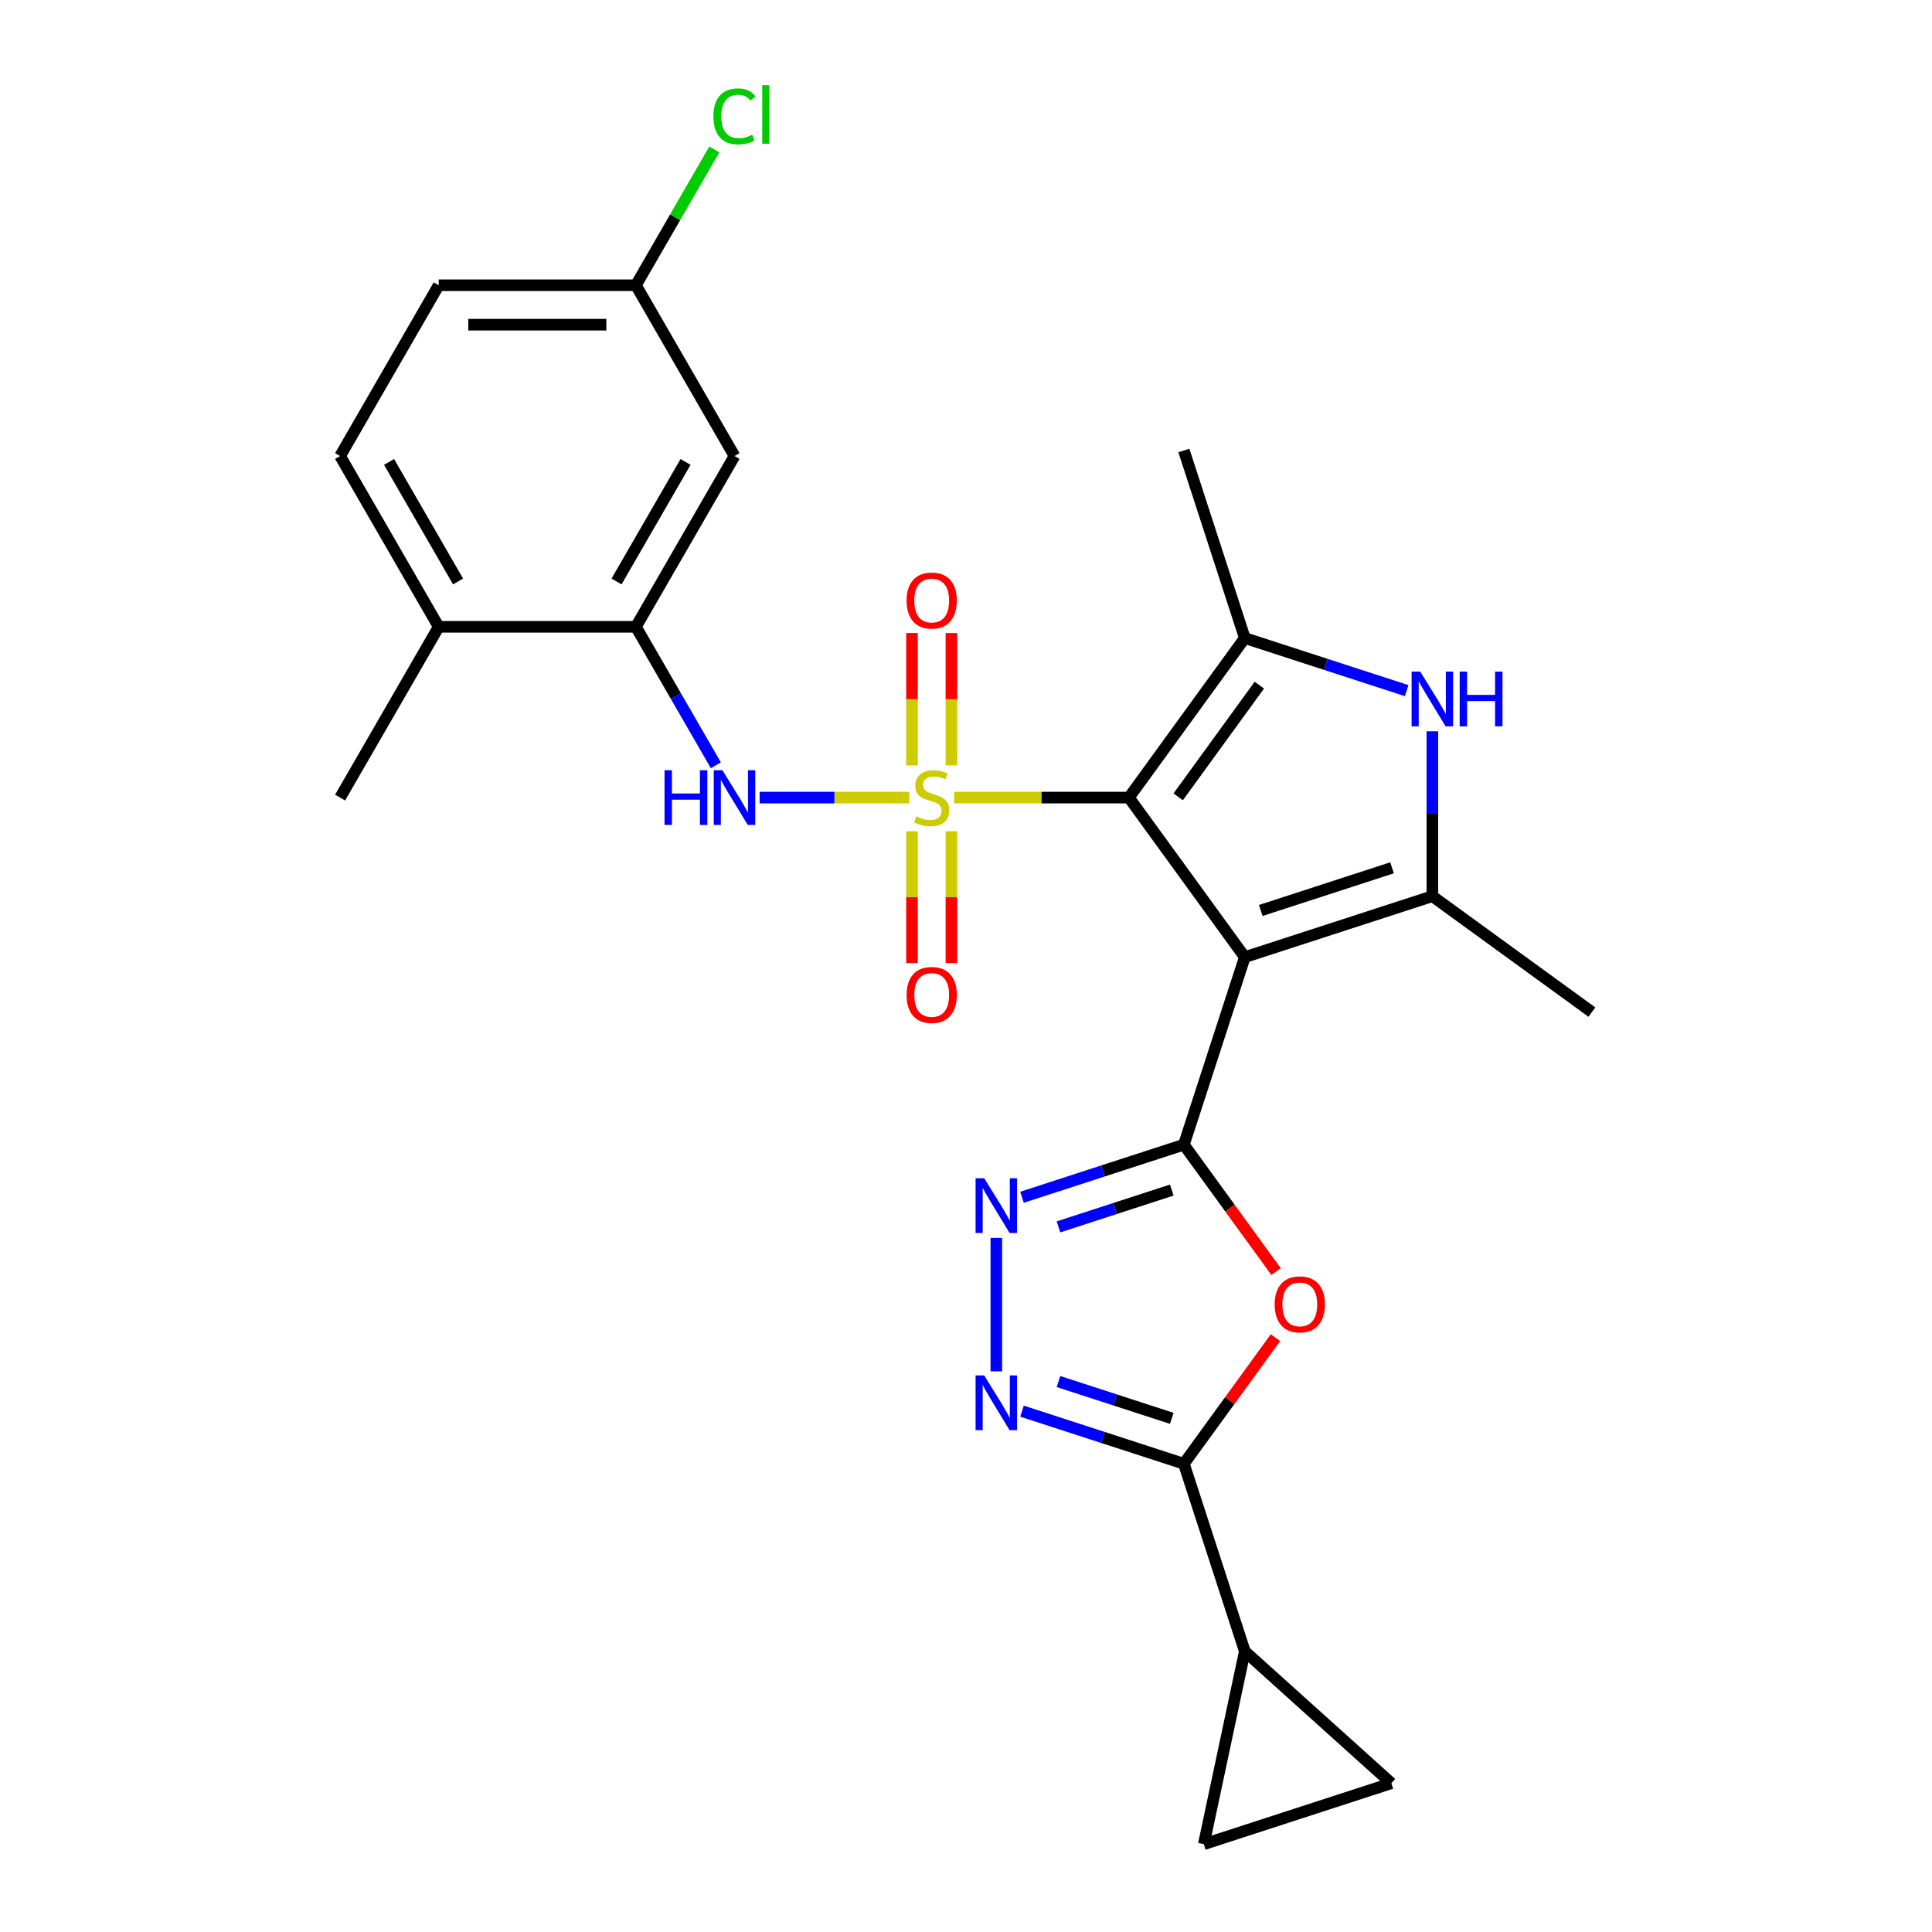 <?xml version='1.0' encoding='iso-8859-1'?>
<svg version='1.1' baseProfile='full'
              xmlns='http://www.w3.org/2000/svg'
                      xmlns:rdkit='http://www.rdkit.org/xml'
                      xmlns:xlink='http://www.w3.org/1999/xlink'
                  xml:space='preserve'
width='1000px' height='1000px' viewBox='0 0 1000 1000'>
<!-- END OF HEADER -->
<rect style='opacity:1.0;fill:#FFFFFF;stroke:none' width='1000' height='1000' x='0' y='0'> </rect>
<path class='bond-0' d='M 493.879,412.831 L 539.098,412.831' style='fill:none;fill-rule:evenodd;stroke:#CCCC00;stroke-width:6px;stroke-linecap:butt;stroke-linejoin:miter;stroke-opacity:1' />
<path class='bond-0' d='M 539.098,412.831 L 584.317,412.831' style='fill:none;fill-rule:evenodd;stroke:#000000;stroke-width:6px;stroke-linecap:butt;stroke-linejoin:miter;stroke-opacity:1' />
<path class='bond-10' d='M 470.615,412.831 L 431.897,412.831' style='fill:none;fill-rule:evenodd;stroke:#CCCC00;stroke-width:6px;stroke-linecap:butt;stroke-linejoin:miter;stroke-opacity:1' />
<path class='bond-10' d='M 431.897,412.831 L 393.179,412.831' style='fill:none;fill-rule:evenodd;stroke:#0000FF;stroke-width:6px;stroke-linecap:butt;stroke-linejoin:miter;stroke-opacity:1' />
<path class='bond-13' d='M 492.454,396.159 L 492.454,361.907' style='fill:none;fill-rule:evenodd;stroke:#CCCC00;stroke-width:6px;stroke-linecap:butt;stroke-linejoin:miter;stroke-opacity:1' />
<path class='bond-13' d='M 492.454,361.907 L 492.454,327.656' style='fill:none;fill-rule:evenodd;stroke:#FF0000;stroke-width:6px;stroke-linecap:butt;stroke-linejoin:miter;stroke-opacity:1' />
<path class='bond-13' d='M 472.04,396.159 L 472.04,361.907' style='fill:none;fill-rule:evenodd;stroke:#CCCC00;stroke-width:6px;stroke-linecap:butt;stroke-linejoin:miter;stroke-opacity:1' />
<path class='bond-13' d='M 472.04,361.907 L 472.04,327.656' style='fill:none;fill-rule:evenodd;stroke:#FF0000;stroke-width:6px;stroke-linecap:butt;stroke-linejoin:miter;stroke-opacity:1' />
<path class='bond-14' d='M 472.04,430.262 L 472.04,464.363' style='fill:none;fill-rule:evenodd;stroke:#CCCC00;stroke-width:6px;stroke-linecap:butt;stroke-linejoin:miter;stroke-opacity:1' />
<path class='bond-14' d='M 472.04,464.363 L 472.04,498.464' style='fill:none;fill-rule:evenodd;stroke:#FF0000;stroke-width:6px;stroke-linecap:butt;stroke-linejoin:miter;stroke-opacity:1' />
<path class='bond-14' d='M 492.454,430.262 L 492.454,464.363' style='fill:none;fill-rule:evenodd;stroke:#CCCC00;stroke-width:6px;stroke-linecap:butt;stroke-linejoin:miter;stroke-opacity:1' />
<path class='bond-14' d='M 492.454,464.363 L 492.454,498.464' style='fill:none;fill-rule:evenodd;stroke:#FF0000;stroke-width:6px;stroke-linecap:butt;stroke-linejoin:miter;stroke-opacity:1' />
<path class='bond-1' d='M 584.317,412.831 L 644.312,495.407' style='fill:none;fill-rule:evenodd;stroke:#000000;stroke-width:6px;stroke-linecap:butt;stroke-linejoin:miter;stroke-opacity:1' />
<path class='bond-3' d='M 584.317,412.831 L 644.312,330.255' style='fill:none;fill-rule:evenodd;stroke:#000000;stroke-width:6px;stroke-linecap:butt;stroke-linejoin:miter;stroke-opacity:1' />
<path class='bond-3' d='M 609.831,412.443 L 651.828,354.64' style='fill:none;fill-rule:evenodd;stroke:#000000;stroke-width:6px;stroke-linecap:butt;stroke-linejoin:miter;stroke-opacity:1' />
<path class='bond-2' d='M 644.312,495.407 L 612.77,592.481' style='fill:none;fill-rule:evenodd;stroke:#000000;stroke-width:6px;stroke-linecap:butt;stroke-linejoin:miter;stroke-opacity:1' />
<path class='bond-4' d='M 644.312,495.407 L 741.385,463.865' style='fill:none;fill-rule:evenodd;stroke:#000000;stroke-width:6px;stroke-linecap:butt;stroke-linejoin:miter;stroke-opacity:1' />
<path class='bond-4' d='M 652.564,471.261 L 720.516,449.182' style='fill:none;fill-rule:evenodd;stroke:#000000;stroke-width:6px;stroke-linecap:butt;stroke-linejoin:miter;stroke-opacity:1' />
<path class='bond-5' d='M 612.77,592.481 L 636.639,625.333' style='fill:none;fill-rule:evenodd;stroke:#000000;stroke-width:6px;stroke-linecap:butt;stroke-linejoin:miter;stroke-opacity:1' />
<path class='bond-5' d='M 636.639,625.333 L 660.507,658.185' style='fill:none;fill-rule:evenodd;stroke:#FF0000;stroke-width:6px;stroke-linecap:butt;stroke-linejoin:miter;stroke-opacity:1' />
<path class='bond-6' d='M 612.77,592.481 L 570.879,606.092' style='fill:none;fill-rule:evenodd;stroke:#000000;stroke-width:6px;stroke-linecap:butt;stroke-linejoin:miter;stroke-opacity:1' />
<path class='bond-6' d='M 570.879,606.092 L 528.988,619.703' style='fill:none;fill-rule:evenodd;stroke:#0000FF;stroke-width:6px;stroke-linecap:butt;stroke-linejoin:miter;stroke-opacity:1' />
<path class='bond-6' d='M 606.511,615.979 L 577.188,625.507' style='fill:none;fill-rule:evenodd;stroke:#000000;stroke-width:6px;stroke-linecap:butt;stroke-linejoin:miter;stroke-opacity:1' />
<path class='bond-6' d='M 577.188,625.507 L 547.864,635.034' style='fill:none;fill-rule:evenodd;stroke:#0000FF;stroke-width:6px;stroke-linecap:butt;stroke-linejoin:miter;stroke-opacity:1' />
<path class='bond-7' d='M 644.312,330.255 L 686.203,343.866' style='fill:none;fill-rule:evenodd;stroke:#000000;stroke-width:6px;stroke-linecap:butt;stroke-linejoin:miter;stroke-opacity:1' />
<path class='bond-7' d='M 686.203,343.866 L 728.094,357.477' style='fill:none;fill-rule:evenodd;stroke:#0000FF;stroke-width:6px;stroke-linecap:butt;stroke-linejoin:miter;stroke-opacity:1' />
<path class='bond-22' d='M 644.312,330.255 L 612.77,233.181' style='fill:none;fill-rule:evenodd;stroke:#000000;stroke-width:6px;stroke-linecap:butt;stroke-linejoin:miter;stroke-opacity:1' />
<path class='bond-21' d='M 741.385,463.865 L 823.961,523.86' style='fill:none;fill-rule:evenodd;stroke:#000000;stroke-width:6px;stroke-linecap:butt;stroke-linejoin:miter;stroke-opacity:1' />
<path class='bond-26' d='M 741.385,463.865 L 741.385,421.187' style='fill:none;fill-rule:evenodd;stroke:#000000;stroke-width:6px;stroke-linecap:butt;stroke-linejoin:miter;stroke-opacity:1' />
<path class='bond-26' d='M 741.385,421.187 L 741.385,378.508' style='fill:none;fill-rule:evenodd;stroke:#0000FF;stroke-width:6px;stroke-linecap:butt;stroke-linejoin:miter;stroke-opacity:1' />
<path class='bond-8' d='M 660.188,692.368 L 636.479,725' style='fill:none;fill-rule:evenodd;stroke:#FF0000;stroke-width:6px;stroke-linecap:butt;stroke-linejoin:miter;stroke-opacity:1' />
<path class='bond-8' d='M 636.479,725 L 612.77,757.632' style='fill:none;fill-rule:evenodd;stroke:#000000;stroke-width:6px;stroke-linecap:butt;stroke-linejoin:miter;stroke-opacity:1' />
<path class='bond-9' d='M 515.696,640.733 L 515.696,709.797' style='fill:none;fill-rule:evenodd;stroke:#0000FF;stroke-width:6px;stroke-linecap:butt;stroke-linejoin:miter;stroke-opacity:1' />
<path class='bond-11' d='M 612.77,757.632 L 644.312,854.706' style='fill:none;fill-rule:evenodd;stroke:#000000;stroke-width:6px;stroke-linecap:butt;stroke-linejoin:miter;stroke-opacity:1' />
<path class='bond-28' d='M 612.77,757.632 L 570.879,744.021' style='fill:none;fill-rule:evenodd;stroke:#000000;stroke-width:6px;stroke-linecap:butt;stroke-linejoin:miter;stroke-opacity:1' />
<path class='bond-28' d='M 570.879,744.021 L 528.988,730.41' style='fill:none;fill-rule:evenodd;stroke:#0000FF;stroke-width:6px;stroke-linecap:butt;stroke-linejoin:miter;stroke-opacity:1' />
<path class='bond-28' d='M 606.511,734.134 L 577.188,724.606' style='fill:none;fill-rule:evenodd;stroke:#000000;stroke-width:6px;stroke-linecap:butt;stroke-linejoin:miter;stroke-opacity:1' />
<path class='bond-28' d='M 577.188,724.606 L 547.864,715.079' style='fill:none;fill-rule:evenodd;stroke:#0000FF;stroke-width:6px;stroke-linecap:butt;stroke-linejoin:miter;stroke-opacity:1' />
<path class='bond-12' d='M 370.529,396.119 L 349.836,360.277' style='fill:none;fill-rule:evenodd;stroke:#0000FF;stroke-width:6px;stroke-linecap:butt;stroke-linejoin:miter;stroke-opacity:1' />
<path class='bond-12' d='M 349.836,360.277 L 329.143,324.436' style='fill:none;fill-rule:evenodd;stroke:#000000;stroke-width:6px;stroke-linecap:butt;stroke-linejoin:miter;stroke-opacity:1' />
<path class='bond-15' d='M 644.312,854.706 L 720.164,923.004' style='fill:none;fill-rule:evenodd;stroke:#000000;stroke-width:6px;stroke-linecap:butt;stroke-linejoin:miter;stroke-opacity:1' />
<path class='bond-16' d='M 644.312,854.706 L 623.09,954.545' style='fill:none;fill-rule:evenodd;stroke:#000000;stroke-width:6px;stroke-linecap:butt;stroke-linejoin:miter;stroke-opacity:1' />
<path class='bond-17' d='M 329.143,324.436 L 380.178,236.041' style='fill:none;fill-rule:evenodd;stroke:#000000;stroke-width:6px;stroke-linecap:butt;stroke-linejoin:miter;stroke-opacity:1' />
<path class='bond-17' d='M 319.119,300.97 L 354.843,239.093' style='fill:none;fill-rule:evenodd;stroke:#000000;stroke-width:6px;stroke-linecap:butt;stroke-linejoin:miter;stroke-opacity:1' />
<path class='bond-18' d='M 329.143,324.436 L 227.073,324.436' style='fill:none;fill-rule:evenodd;stroke:#000000;stroke-width:6px;stroke-linecap:butt;stroke-linejoin:miter;stroke-opacity:1' />
<path class='bond-29' d='M 720.164,923.004 L 623.09,954.545' style='fill:none;fill-rule:evenodd;stroke:#000000;stroke-width:6px;stroke-linecap:butt;stroke-linejoin:miter;stroke-opacity:1' />
<path class='bond-20' d='M 380.178,236.041 L 329.143,147.646' style='fill:none;fill-rule:evenodd;stroke:#000000;stroke-width:6px;stroke-linecap:butt;stroke-linejoin:miter;stroke-opacity:1' />
<path class='bond-19' d='M 227.073,324.436 L 176.039,236.041' style='fill:none;fill-rule:evenodd;stroke:#000000;stroke-width:6px;stroke-linecap:butt;stroke-linejoin:miter;stroke-opacity:1' />
<path class='bond-19' d='M 237.097,300.97 L 201.373,239.093' style='fill:none;fill-rule:evenodd;stroke:#000000;stroke-width:6px;stroke-linecap:butt;stroke-linejoin:miter;stroke-opacity:1' />
<path class='bond-25' d='M 227.073,324.436 L 176.039,412.831' style='fill:none;fill-rule:evenodd;stroke:#000000;stroke-width:6px;stroke-linecap:butt;stroke-linejoin:miter;stroke-opacity:1' />
<path class='bond-23' d='M 176.039,236.041 L 227.073,147.646' style='fill:none;fill-rule:evenodd;stroke:#000000;stroke-width:6px;stroke-linecap:butt;stroke-linejoin:miter;stroke-opacity:1' />
<path class='bond-24' d='M 329.143,147.646 L 349.438,112.495' style='fill:none;fill-rule:evenodd;stroke:#000000;stroke-width:6px;stroke-linecap:butt;stroke-linejoin:miter;stroke-opacity:1' />
<path class='bond-24' d='M 349.438,112.495 L 369.732,77.343' style='fill:none;fill-rule:evenodd;stroke:#00CC00;stroke-width:6px;stroke-linecap:butt;stroke-linejoin:miter;stroke-opacity:1' />
<path class='bond-27' d='M 329.143,147.646 L 227.073,147.646' style='fill:none;fill-rule:evenodd;stroke:#000000;stroke-width:6px;stroke-linecap:butt;stroke-linejoin:miter;stroke-opacity:1' />
<path class='bond-27' d='M 313.832,168.06 L 242.384,168.06' style='fill:none;fill-rule:evenodd;stroke:#000000;stroke-width:6px;stroke-linecap:butt;stroke-linejoin:miter;stroke-opacity:1' />
<path  class='atom-0' d='M 474.247 422.551
Q 474.567 422.671, 475.887 423.231
Q 477.207 423.791, 478.647 424.151
Q 480.127 424.471, 481.567 424.471
Q 484.247 424.471, 485.807 423.191
Q 487.367 421.871, 487.367 419.591
Q 487.367 418.031, 486.567 417.071
Q 485.807 416.111, 484.607 415.591
Q 483.407 415.071, 481.407 414.471
Q 478.887 413.711, 477.367 412.991
Q 475.887 412.271, 474.807 410.751
Q 473.767 409.231, 473.767 406.671
Q 473.767 403.111, 476.167 400.911
Q 478.607 398.711, 483.407 398.711
Q 486.687 398.711, 490.407 400.271
L 489.487 403.351
Q 486.087 401.951, 483.527 401.951
Q 480.767 401.951, 479.247 403.111
Q 477.727 404.231, 477.767 406.191
Q 477.767 407.711, 478.527 408.631
Q 479.327 409.551, 480.447 410.071
Q 481.607 410.591, 483.527 411.191
Q 486.087 411.991, 487.607 412.791
Q 489.127 413.591, 490.207 415.231
Q 491.327 416.831, 491.327 419.591
Q 491.327 423.511, 488.687 425.631
Q 486.087 427.711, 481.727 427.711
Q 479.207 427.711, 477.287 427.151
Q 475.407 426.631, 473.167 425.711
L 474.247 422.551
' fill='#CCCC00'/>
<path  class='atom-6' d='M 659.765 675.137
Q 659.765 668.337, 663.125 664.537
Q 666.485 660.737, 672.765 660.737
Q 679.045 660.737, 682.405 664.537
Q 685.765 668.337, 685.765 675.137
Q 685.765 682.017, 682.365 685.937
Q 678.965 689.817, 672.765 689.817
Q 666.525 689.817, 663.125 685.937
Q 659.765 682.057, 659.765 675.137
M 672.765 686.617
Q 677.085 686.617, 679.405 683.737
Q 681.765 680.817, 681.765 675.137
Q 681.765 669.577, 679.405 666.777
Q 677.085 663.937, 672.765 663.937
Q 668.445 663.937, 666.085 666.737
Q 663.765 669.537, 663.765 675.137
Q 663.765 680.857, 666.085 683.737
Q 668.445 686.617, 672.765 686.617
' fill='#FF0000'/>
<path  class='atom-7' d='M 509.436 609.862
L 518.716 624.862
Q 519.636 626.342, 521.116 629.022
Q 522.596 631.702, 522.676 631.862
L 522.676 609.862
L 526.436 609.862
L 526.436 638.182
L 522.556 638.182
L 512.596 621.782
Q 511.436 619.862, 510.196 617.662
Q 508.996 615.462, 508.636 614.782
L 508.636 638.182
L 504.956 638.182
L 504.956 609.862
L 509.436 609.862
' fill='#0000FF'/>
<path  class='atom-8' d='M 735.125 347.636
L 744.405 362.636
Q 745.325 364.116, 746.805 366.796
Q 748.285 369.476, 748.365 369.636
L 748.365 347.636
L 752.125 347.636
L 752.125 375.956
L 748.245 375.956
L 738.285 359.556
Q 737.125 357.636, 735.885 355.436
Q 734.685 353.236, 734.325 352.556
L 734.325 375.956
L 730.645 375.956
L 730.645 347.636
L 735.125 347.636
' fill='#0000FF'/>
<path  class='atom-8' d='M 755.525 347.636
L 759.365 347.636
L 759.365 359.676
L 773.845 359.676
L 773.845 347.636
L 777.685 347.636
L 777.685 375.956
L 773.845 375.956
L 773.845 362.876
L 759.365 362.876
L 759.365 375.956
L 755.525 375.956
L 755.525 347.636
' fill='#0000FF'/>
<path  class='atom-10' d='M 509.436 711.931
L 518.716 726.931
Q 519.636 728.411, 521.116 731.091
Q 522.596 733.771, 522.676 733.931
L 522.676 711.931
L 526.436 711.931
L 526.436 740.251
L 522.556 740.251
L 512.596 723.851
Q 511.436 721.931, 510.196 719.731
Q 508.996 717.531, 508.636 716.851
L 508.636 740.251
L 504.956 740.251
L 504.956 711.931
L 509.436 711.931
' fill='#0000FF'/>
<path  class='atom-11' d='M 343.958 398.671
L 347.798 398.671
L 347.798 410.711
L 362.278 410.711
L 362.278 398.671
L 366.118 398.671
L 366.118 426.991
L 362.278 426.991
L 362.278 413.911
L 347.798 413.911
L 347.798 426.991
L 343.958 426.991
L 343.958 398.671
' fill='#0000FF'/>
<path  class='atom-11' d='M 373.918 398.671
L 383.198 413.671
Q 384.118 415.151, 385.598 417.831
Q 387.078 420.511, 387.158 420.671
L 387.158 398.671
L 390.918 398.671
L 390.918 426.991
L 387.038 426.991
L 377.078 410.591
Q 375.918 408.671, 374.678 406.471
Q 373.478 404.271, 373.118 403.591
L 373.118 426.991
L 369.438 426.991
L 369.438 398.671
L 373.918 398.671
' fill='#0000FF'/>
<path  class='atom-14' d='M 469.247 310.841
Q 469.247 304.041, 472.607 300.241
Q 475.967 296.441, 482.247 296.441
Q 488.527 296.441, 491.887 300.241
Q 495.247 304.041, 495.247 310.841
Q 495.247 317.721, 491.847 321.641
Q 488.447 325.521, 482.247 325.521
Q 476.007 325.521, 472.607 321.641
Q 469.247 317.761, 469.247 310.841
M 482.247 322.321
Q 486.567 322.321, 488.887 319.441
Q 491.247 316.521, 491.247 310.841
Q 491.247 305.281, 488.887 302.481
Q 486.567 299.641, 482.247 299.641
Q 477.927 299.641, 475.567 302.441
Q 473.247 305.241, 473.247 310.841
Q 473.247 316.561, 475.567 319.441
Q 477.927 322.321, 482.247 322.321
' fill='#FF0000'/>
<path  class='atom-15' d='M 469.247 514.98
Q 469.247 508.18, 472.607 504.38
Q 475.967 500.58, 482.247 500.58
Q 488.527 500.58, 491.887 504.38
Q 495.247 508.18, 495.247 514.98
Q 495.247 521.86, 491.847 525.78
Q 488.447 529.66, 482.247 529.66
Q 476.007 529.66, 472.607 525.78
Q 469.247 521.9, 469.247 514.98
M 482.247 526.46
Q 486.567 526.46, 488.887 523.58
Q 491.247 520.66, 491.247 514.98
Q 491.247 509.42, 488.887 506.62
Q 486.567 503.78, 482.247 503.78
Q 477.927 503.78, 475.567 506.58
Q 473.247 509.38, 473.247 514.98
Q 473.247 520.7, 475.567 523.58
Q 477.927 526.46, 482.247 526.46
' fill='#FF0000'/>
<path  class='atom-25' d='M 369.258 60.231
Q 369.258 53.191, 372.538 49.511
Q 375.858 45.791, 382.138 45.791
Q 387.978 45.791, 391.098 49.911
L 388.458 52.071
Q 386.178 49.071, 382.138 49.071
Q 377.858 49.071, 375.578 51.951
Q 373.338 54.791, 373.338 60.231
Q 373.338 65.831, 375.658 68.711
Q 378.018 71.591, 382.578 71.591
Q 385.698 71.591, 389.338 69.711
L 390.458 72.711
Q 388.978 73.671, 386.738 74.231
Q 384.498 74.791, 382.018 74.791
Q 375.858 74.791, 372.538 71.031
Q 369.258 67.271, 369.258 60.231
' fill='#00CC00'/>
<path  class='atom-25' d='M 394.538 44.071
L 398.218 44.071
L 398.218 74.431
L 394.538 74.431
L 394.538 44.071
' fill='#00CC00'/>
</svg>

